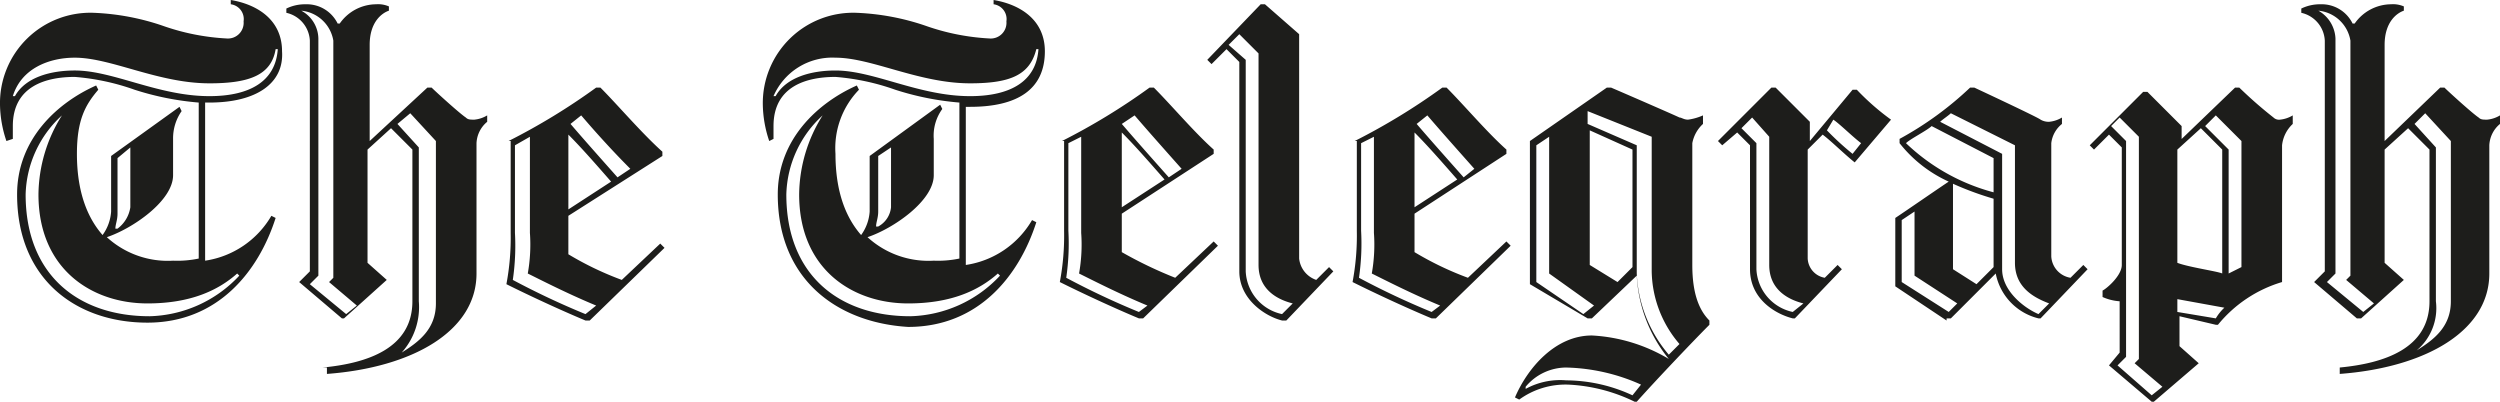 <svg xmlns="http://www.w3.org/2000/svg" width="260" height="41.778" viewBox="0 0 260 41.778">
  <path id="The_Telegraph_logo" d="M33.556,38.422c4.667-.444,9.333-2,9.333-6.889V15.756l-2.222-2.222-2.444,2.222V27.533l2,1.778-4.444,4h-.222l-4.444-3.778,1.111-1.111v-24a3.118,3.118,0,0,0-2.444-2.889V1.089a4.437,4.437,0,0,1,2-.444,3.575,3.575,0,0,1,3.333,2h.222a4.647,4.647,0,0,1,3.778-2,2.819,2.819,0,0,1,1.333.222v.444c-.667.222-2,1.111-2,3.556v10l6-5.556h.444c.444.444,2.889,2.667,3.556,3.111.222.222.444.222.889.222a3.159,3.159,0,0,0,1.333-.444v.667a3.049,3.049,0,0,0-1.111,2.222V28.644c0,6-6.667,9.778-15.556,10.444v-.667ZM31.333,1.311A3.354,3.354,0,0,1,33.111,4.2V28.867l-.889.889L36,32.867l1.111-.889-2.889-2.444.444-.444V4.422a3.742,3.742,0,0,0-3.333-3.111M41.778,36.867c1.778-1.111,3.556-2.444,3.556-5.111V14.867l-2.667-2.889-1.333,1.111,2.222,2.444v16a7.084,7.084,0,0,1-1.778,5.333Zm11.111-22A66.756,66.756,0,0,0,62,9.311h.444c1.778,1.778,4.222,4.667,6.444,6.667v.444l-9.778,6.222v4a32.669,32.669,0,0,0,5.556,2.667l4-3.778.444.444-7.778,7.556h-.444c-2.667-1.111-6-2.667-8.222-3.778a26.046,26.046,0,0,0,.444-5.333V14.867ZM62,31.978c-2.667-1.111-4.889-2.222-7.111-3.333a17.118,17.118,0,0,0,.222-4.222v-10l-1.556.889v9.111a24.507,24.507,0,0,1-.222,4.889,81.692,81.692,0,0,0,7.556,3.556L62,31.978Zm-2.889-10,4.444-2.889C62,17.311,60.444,15.533,59.111,14.2ZM60.444,12.2l-1.111.889c1.333,1.556,3.111,3.556,4.889,5.556l1.333-.889c-2-2-3.778-4-5.111-5.556M243.333,38.422c4.667-.444,9.333-2,9.333-6.889V15.756l-2.222-2.222L248,15.756V27.533l2,1.778-4.444,4h-.444l-4.444-3.778,1.111-1.111v-24a3.118,3.118,0,0,0-2.444-2.889V1.089a4.437,4.437,0,0,1,2-.444,3.575,3.575,0,0,1,3.333,2h.222a4.647,4.647,0,0,1,3.778-2A2.819,2.819,0,0,1,250,.867v.444c-.667.222-2,1.111-2,3.556v10l5.778-5.556h.444c.444.444,2.889,2.667,3.556,3.111.222.222.444.222.889.222A3.158,3.158,0,0,0,260,12.2v.889a3.049,3.049,0,0,0-1.111,2.222V28.644c0,6-6.667,9.778-15.556,10.444v-.667ZM241.111,1.311A3.5,3.5,0,0,1,242.889,4.2V28.644l-.889.889,3.778,3.111,1.111-.889L244,29.311l.444-.444V4.422a3.742,3.742,0,0,0-3.333-3.111m10.222,35.333c1.778-1.111,3.556-2.444,3.556-5.111V14.867l-2.667-2.889-1.111,1.111,2.222,2.444v16A5.745,5.745,0,0,1,251.333,36.644ZM110.444,14.867a66.754,66.754,0,0,0,9.111-5.556H120c1.778,1.778,4.222,4.667,6.222,6.444V16.2l-9.556,6.222v4a43.7,43.7,0,0,0,5.556,2.667l4-3.778.444.444-7.778,7.556h-.444c-2.667-1.111-6-2.667-8.222-3.778a26.047,26.047,0,0,0,.444-5.333V14.867Zm8.889,17.111c-2.667-1.111-4.889-2.222-7.111-3.333a17.119,17.119,0,0,0,.222-4.222v-10l-1.333.667V24.2a24.508,24.508,0,0,1-.222,4.889,81.693,81.693,0,0,0,7.556,3.556l.889-.667Zm-2.667-10.222,4.444-2.889c-1.556-1.778-3.111-3.556-4.444-4.889ZM118,12.2l-1.333.889c1.333,1.556,3.111,3.556,4.889,5.556l1.333-.889c-1.778-2-3.556-4-4.889-5.556m17.111-8.444V27.089a2.639,2.639,0,0,0,1.778,2.222l1.333-1.333.444.444-4.889,5.111h-.444c-1.778-.444-4.444-2.222-4.444-5.111V6.644l-1.333-1.333L126,6.867l-.444-.444L131.111.644h.444Zm-.667,28c-1.778-.444-3.556-1.556-3.556-4v-22l-2-2-1.111,1.111,1.778,1.556v22a4.769,4.769,0,0,0,3.778,4.444l1.111-1.111Zm6.444-16.889A66.755,66.755,0,0,0,150,9.311h.444c1.778,1.778,4.222,4.667,6.222,6.444V16.2l-9.556,6.222v4a32.67,32.67,0,0,0,5.556,2.667l4-3.778.444.444-7.778,7.556h-.444c-2.667-1.111-6-2.667-8.222-3.778a26.047,26.047,0,0,0,.444-5.333V14.867Zm8.889,17.111c-2.667-1.111-4.889-2.222-7.111-3.333a17.119,17.119,0,0,0,.222-4.222v-10l-1.333.667V24.2a24.508,24.508,0,0,1-.222,4.889,81.693,81.693,0,0,0,7.556,3.556l.889-.667Zm-2.667-10.222,4.444-2.889c-1.556-1.778-3.111-3.556-4.444-4.889Zm1.333-9.556-1.111.889c1.333,1.556,3.111,3.556,4.889,5.556l1.111-.889c-1.778-2-3.556-4-4.889-5.556M188,15.756V27.089a2.137,2.137,0,0,0,1.778,2l1.333-1.333.444.444-4.889,5.111h-.222c-1.778-.444-4.444-2-4.444-5.111V15.311l-1.333-1.333-1.556,1.333-.444-.444,5.556-5.556h.444l3.556,3.556v2l4.444-5.333h.444a25.406,25.406,0,0,0,3.556,3.111l-3.778,4.444c-1.111-.889-2.444-2.222-3.333-2.889L188,15.756Zm-.444,16c-1.778-.444-3.556-1.556-3.556-4V14.422l-1.778-2-1.111,1.111,1.556,1.556V28.2a4.769,4.769,0,0,0,3.778,4.444l1.111-.889Zm2.444-18a29.047,29.047,0,0,0,2.667,2.444l.889-1.111c-.889-.667-2.222-2-2.889-2.444L190,13.756Zm12.444,19.778-5.333-3.556V22.867c1.333-.889,4.222-2.889,5.556-3.778a13.7,13.7,0,0,1-5.111-4v-.444a34.819,34.819,0,0,0,7.333-5.333h.444s6.667,3.111,6.889,3.333a1.68,1.68,0,0,0,.889.222,3.158,3.158,0,0,0,1.333-.444v.667a2.992,2.992,0,0,0-1.111,2V26.867a2.38,2.38,0,0,0,2,2.222l1.333-1.333.444.444-4.889,5.111H212a5.979,5.979,0,0,1-4.444-4.667l-4.667,4.667h-.444Zm1.111-1.778-4.444-2.889V22.2l-1.333.889v6.444l4.889,3.111ZM207.333,20.2V16.644l-6.444-3.333c-.444.444-2.222,1.333-2.667,1.778a20.9,20.9,0,0,0,9.111,5.111m5.778,11.556c-1.778-.667-3.556-1.778-3.556-4.222V15.311l-6.667-3.333c-.222.222-.889.667-1.111.889l6.444,3.333v12c0,2.222,2.222,4,3.778,4.667Zm-5.778-3.778V20.867a32.4,32.4,0,0,1-4.222-1.556V28.2l2.444,1.556Zm-48.222,1.778V14.867l8-5.556h.444c1.556.667,6.667,2.889,7.111,3.111.222,0,.444.222.889.222a5.653,5.653,0,0,0,1.556-.444v.889a3.608,3.608,0,0,0-1.111,2V27.756c0,2.889.667,4.667,1.778,5.778v.444c-1.778,1.778-5.778,6-7.556,8H170a17.537,17.537,0,0,0-6.889-1.778A8.2,8.2,0,0,0,158,41.756l-.444-.222c1.333-3.111,4.222-6.444,8-6.444a17.33,17.33,0,0,1,8,2.444,14.9,14.9,0,0,1-3.333-8.667l-4.667,4.444h-.444l-6-3.556Zm3.778,8.667a5.5,5.5,0,0,0-4.222,2v.222a7.469,7.469,0,0,1,4.222-.889,16.55,16.55,0,0,1,6.889,1.556l.889-1.111a20.053,20.053,0,0,0-7.778-1.778m1.778-5.556,1.111-.889-4.667-3.333V14.422l-1.333.889V29.533l4.889,3.333Zm7.111-18.444-6.667-2.667v1.333l5.111,2.222V28.644a13.947,13.947,0,0,0,3.333,8.444l1.111-1.111a11.844,11.844,0,0,1-2.889-7.556v-14Zm-2,13.556V15.756l-4.444-2v14l2.889,1.778Zm56.889-13.111,5.778-5.556h.444a44.5,44.5,0,0,0,3.556,3.111.816.816,0,0,0,.667.222,3.159,3.159,0,0,0,1.333-.444v.889a3.551,3.551,0,0,0-1.111,2.222V29.533a13.583,13.583,0,0,0-6.667,4.444h-.222l-3.778-.889V36.2l2,1.778-4.667,4h-.222L219.333,38.2l1.111-1.333V31.533a5.23,5.23,0,0,1-1.778-.444v-.667c.444-.222,2-1.556,2-2.667V15.533L219.333,14.2l-1.556,1.556-.444-.444,5.556-5.556h.444l3.556,3.556v1.556Zm-5.556,22.444-.889.889,3.556,3.111,1.111-.889L222,37.978l.444-.444V14.422l-2-2-.889.889,1.556,1.556V37.311Zm10-8.667V15.756l-2.222-2.222-2.444,2.222V27.533c1.111.444,4.222.889,4.667,1.111m-.667,4.667a4.847,4.847,0,0,1,.889-1.111l-4.889-.889v1.333l4,.667Zm-1.111-20,2.444,2.444V28.644l1.333-.667V14.867L230.444,12.2ZM1.778,20.422C1.778,14.644,6,10.867,10,9.089l.222.444C8.889,11.089,8,12.644,8,16.2c0,4,1.111,6.667,2.667,8.444a4.66,4.66,0,0,0,.889-2.444V16.422l7.111-5.111.222.444A4.948,4.948,0,0,0,18,14.644v3.778c0,2.667-4.222,5.556-6.889,6.444A9.393,9.393,0,0,0,18,27.311a10.819,10.819,0,0,0,2.667-.222V10.867A29.516,29.516,0,0,1,14,9.533,24.153,24.153,0,0,0,7.778,8.2c-2.889,0-6.444.889-6.444,5.111v1.333l-.667.222A12.326,12.326,0,0,1,0,11.089,9.4,9.4,0,0,1,9.778,1.533a25.191,25.191,0,0,1,7.111,1.333A23.687,23.687,0,0,0,23.556,4.2a1.636,1.636,0,0,0,1.778-1.778A1.553,1.553,0,0,0,24,.644V.2c2.667.444,5.333,2,5.333,5.333.222,3.333-2.667,5.333-7.556,5.333h-.444V27.311a9.6,9.6,0,0,0,6.889-4.667l.444.222c-1.778,5.556-6,10.889-13.333,10.889S1.778,29.311,1.778,20.422m20-11.556c-5.333,0-10.222-2.667-14-2.667-2.667,0-5.556,1.111-6.444,4h.222c1.111-2,3.778-2.667,6.222-2.667,4,0,8.667,2.667,14,2.667,4.222,0,6.889-1.556,7.111-4.889h-.222C28.222,7.978,26,8.867,21.778,8.867M6.444,12.2a11.5,11.5,0,0,0-3.778,8.222c0,8.444,5.556,12.667,12.889,12.667a13.192,13.192,0,0,0,9.333-4.222l-.222-.222c-2,1.778-4.889,3.111-9.333,3.111C9.556,31.756,4,28.2,4,20.422A15.626,15.626,0,0,1,6.444,12.2Zm7.111,9.556V15.533l-1.333,1.111v5.778c0,.667-.222,1.111-.222,1.556h.222a3.386,3.386,0,0,0,1.333-2.222m67.333-1.333c0-5.778,4.222-9.556,8.222-11.333l.222.444A8.721,8.721,0,0,0,86.889,16.2c0,4,1.111,6.667,2.667,8.444a4.66,4.66,0,0,0,.889-2.444V16.422l7.333-5.333.222.444a4.7,4.7,0,0,0-.889,3.111v3.778c0,2.667-4.222,5.556-6.889,6.444a9.393,9.393,0,0,0,6.889,2.444,10.819,10.819,0,0,0,2.667-.222V10.867a29.516,29.516,0,0,1-6.667-1.333A24.153,24.153,0,0,0,86.889,8.2c-2.889,0-6.444.889-6.444,5.111v1.333L80,14.867a12.326,12.326,0,0,1-.667-3.778,9.4,9.4,0,0,1,9.778-9.556,25.191,25.191,0,0,1,7.111,1.333A23.687,23.687,0,0,0,102.889,4.2a1.636,1.636,0,0,0,1.778-1.778A1.553,1.553,0,0,0,103.333.644V.2c2.667.444,5.333,2,5.333,5.333,0,4-2.889,5.778-7.778,5.778h-.444V27.756a9.6,9.6,0,0,0,6.889-4.667l.444.222C106,28.867,101.778,34.2,94.444,34.2c-7.333-.444-13.556-4.889-13.556-13.778m20-11.556c-5.333,0-10.222-2.667-14-2.667a6.658,6.658,0,0,0-6.444,4h.222c1.111-2,3.778-2.667,6.222-2.667,4,0,8.667,2.667,14,2.667,4.222,0,6.889-1.556,7.111-4.889h-.222c-.667,2.667-2.667,3.556-6.889,3.556M85.556,12.2a11.5,11.5,0,0,0-3.778,8.222c0,8.444,5.556,12.667,12.889,12.667A13.192,13.192,0,0,0,104,28.867l-.222-.222c-2,1.778-4.889,3.111-9.333,3.111-5.778,0-11.333-3.556-11.333-11.333A15.626,15.626,0,0,1,85.556,12.2Zm7.111,9.556V15.533l-1.333.889V22.2c0,.667-.222,1.111-.222,1.556h.222a2.554,2.554,0,0,0,1.333-2" transform="translate(0 -0.2)" fill="#1d1d1b"/>
</svg>
